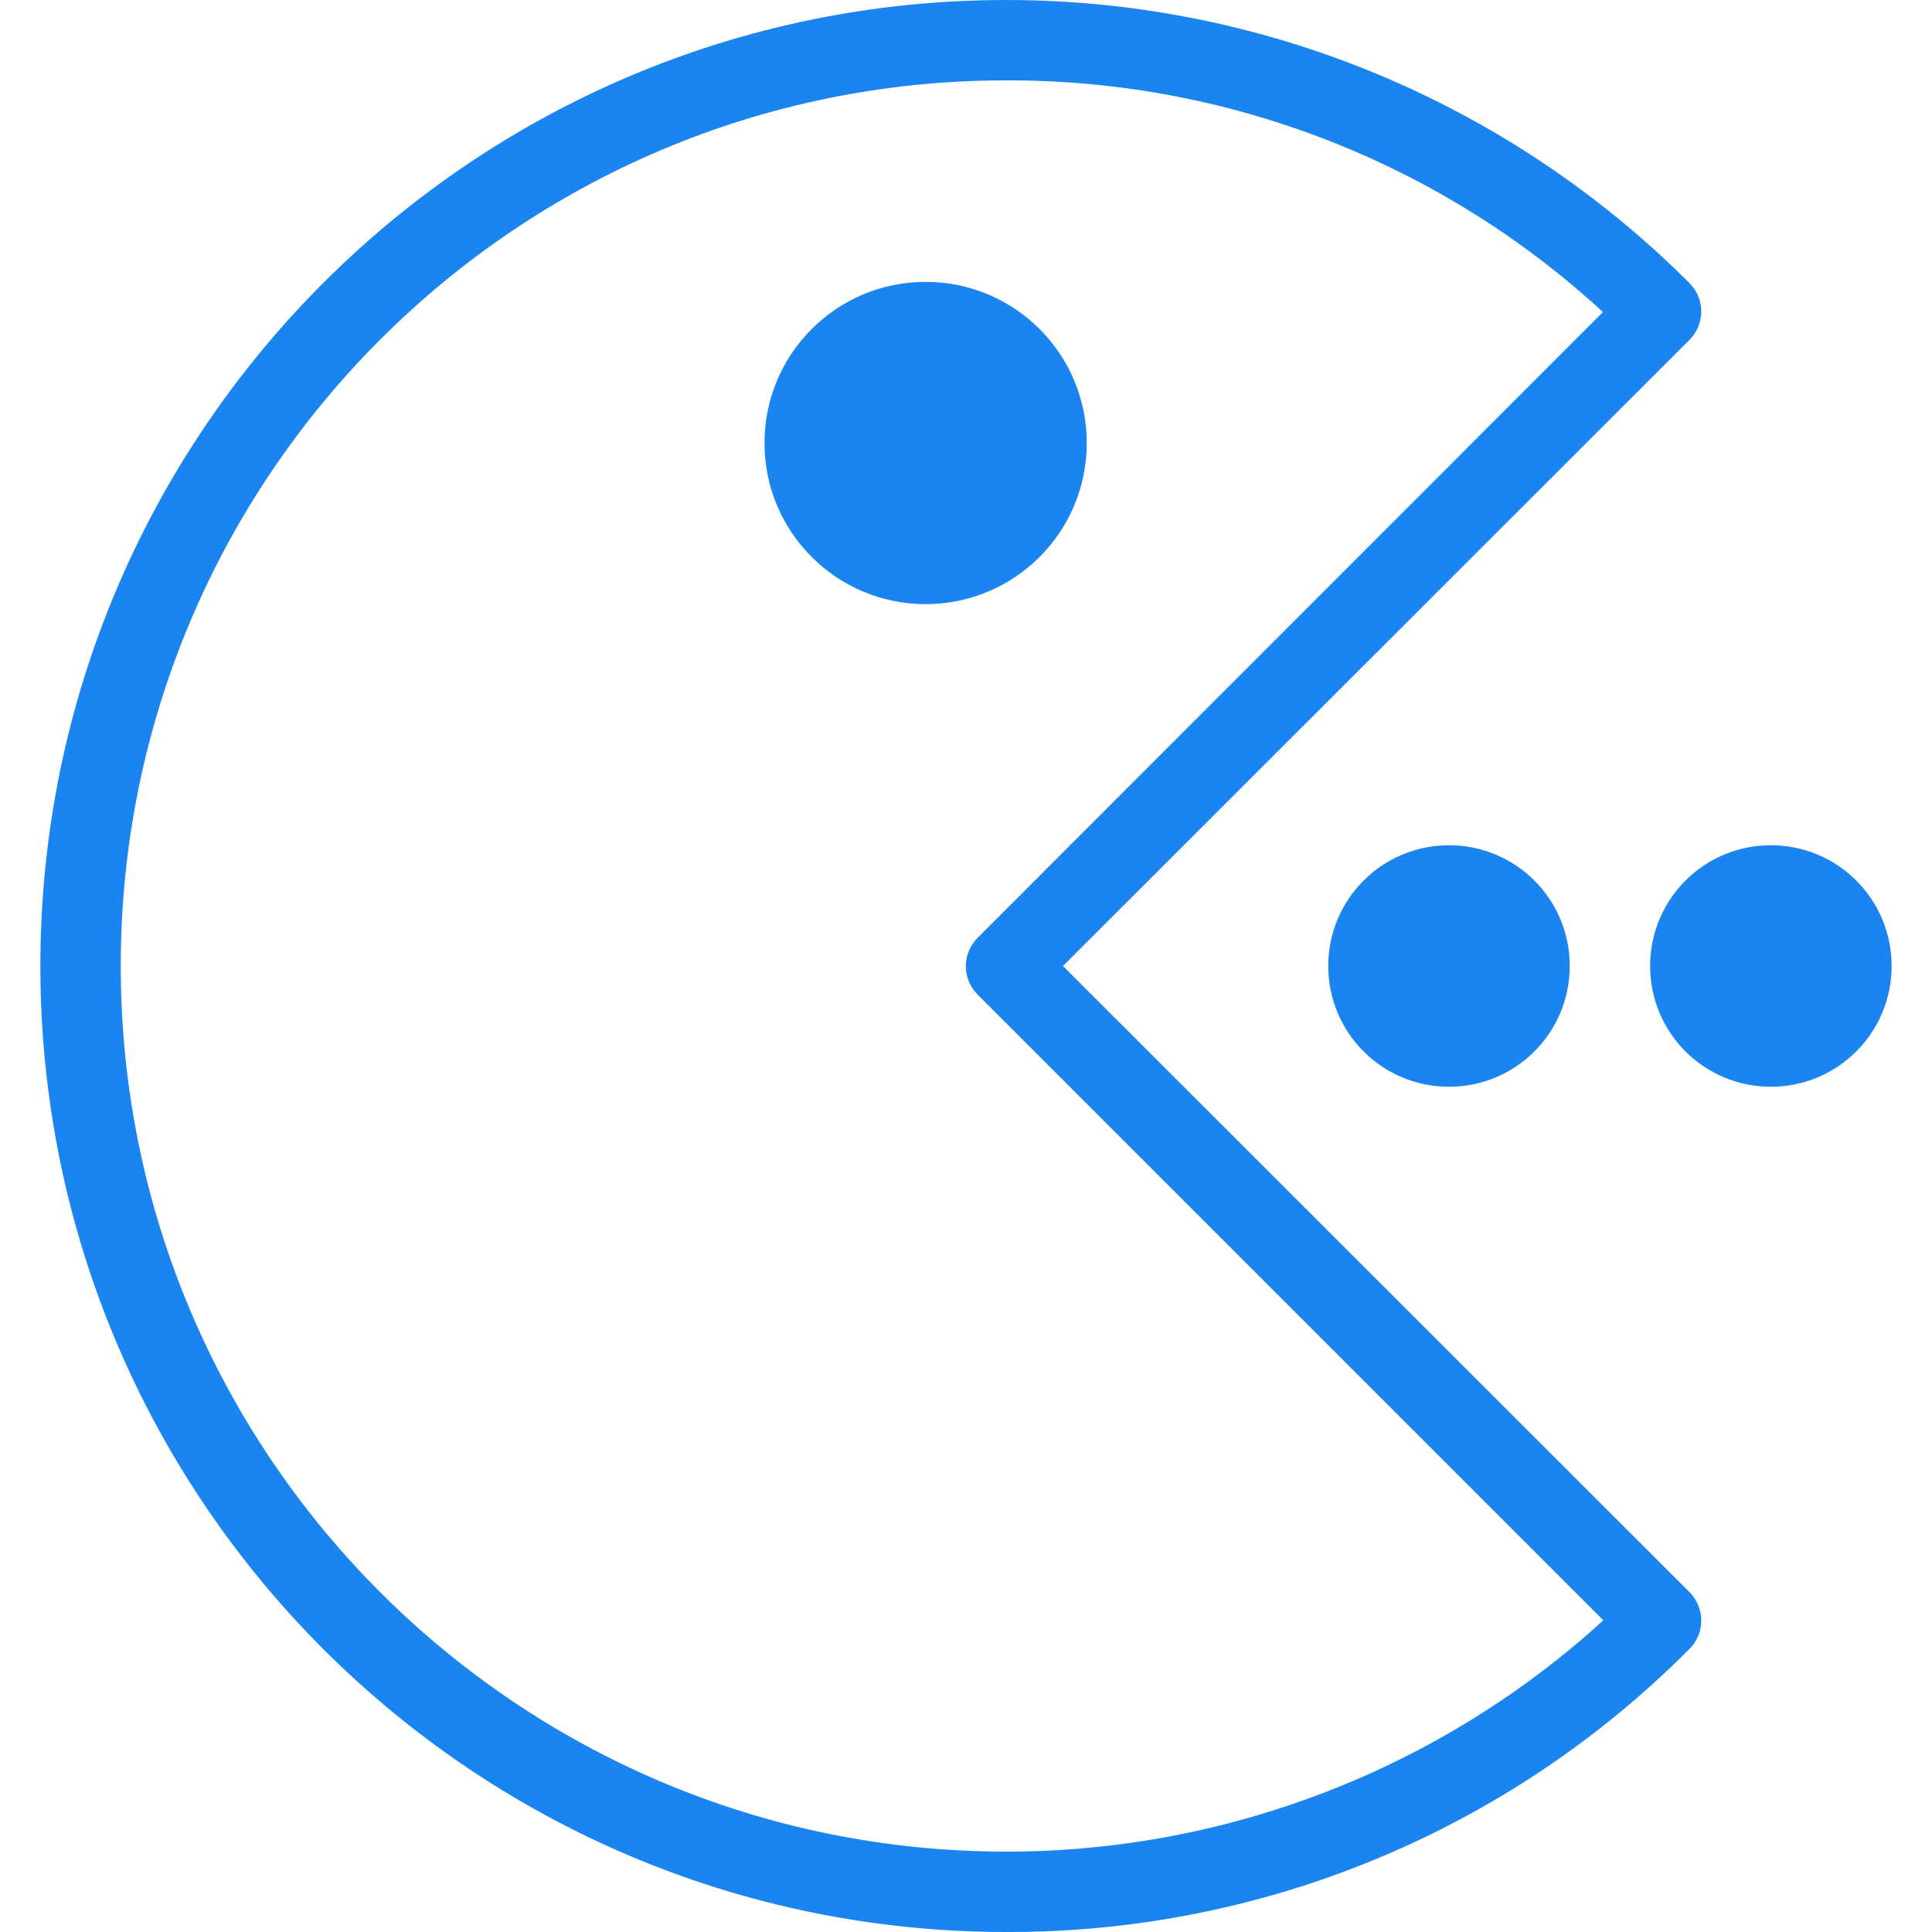<svg enable-background="new 0 0 512 512" viewBox="0 0 512 512" xmlns="http://www.w3.org/2000/svg"><g fill="#1A85F0"><path d="m447.7 421.9-166-165.9 166-165.9c4.2-4.2 4.2-10.9 0-15.1-48-48-113.1-75-181-75-141.4 0-256 114.6-256 256s114.6 256 256 256c67.9.2 133.1-26.8 181-75 4.2-4.1 4.2-10.9 0-15.1zm-181 68.8c-129.6 0-234.7-105.1-234.7-234.7s105-234.7 234.6-234.7c58.6-.2 115.1 21.7 158.2 61.4l-165.7 165.8c-4.2 4.2-4.2 10.9 0 15.1l165.8 165.8c-43.2 39.4-99.7 61.3-158.2 61.3z"/><path d="m245.3 74.7c-23.6 0-42.7 19.1-42.7 42.7s19.1 42.7 42.7 42.7 42.7-19.1 42.7-42.7-19.1-42.7-42.7-42.7zm0 64c-11.8 0-21.3-9.6-21.3-21.3s9.5-21.4 21.3-21.4 21.3 9.6 21.3 21.3c.1 11.8-9.5 21.4-21.3 21.4z"/><path d="m469.3 224c-17.7 0-32 14.3-32 32s14.3 32 32 32 32-14.3 32-32-14.3-32-32-32zm0 42.7c-5.9 0-10.7-4.8-10.7-10.7s4.8-10.7 10.7-10.7 10.7 4.8 10.7 10.7-4.8 10.7-10.7 10.7z"/><path d="m384 224c-17.7 0-32 14.3-32 32s14.3 32 32 32 32-14.3 32-32-14.3-32-32-32zm0 42.7c-5.9 0-10.7-4.8-10.7-10.7s4.8-10.7 10.7-10.7 10.7 4.8 10.7 10.7-4.8 10.7-10.7 10.7z"/><circle cx="244.4" cy="117.4" r="25.2"/><circle cx="384" cy="256" r="25.2"/><circle cx="469.3" cy="256" r="25.2"/></g></svg>